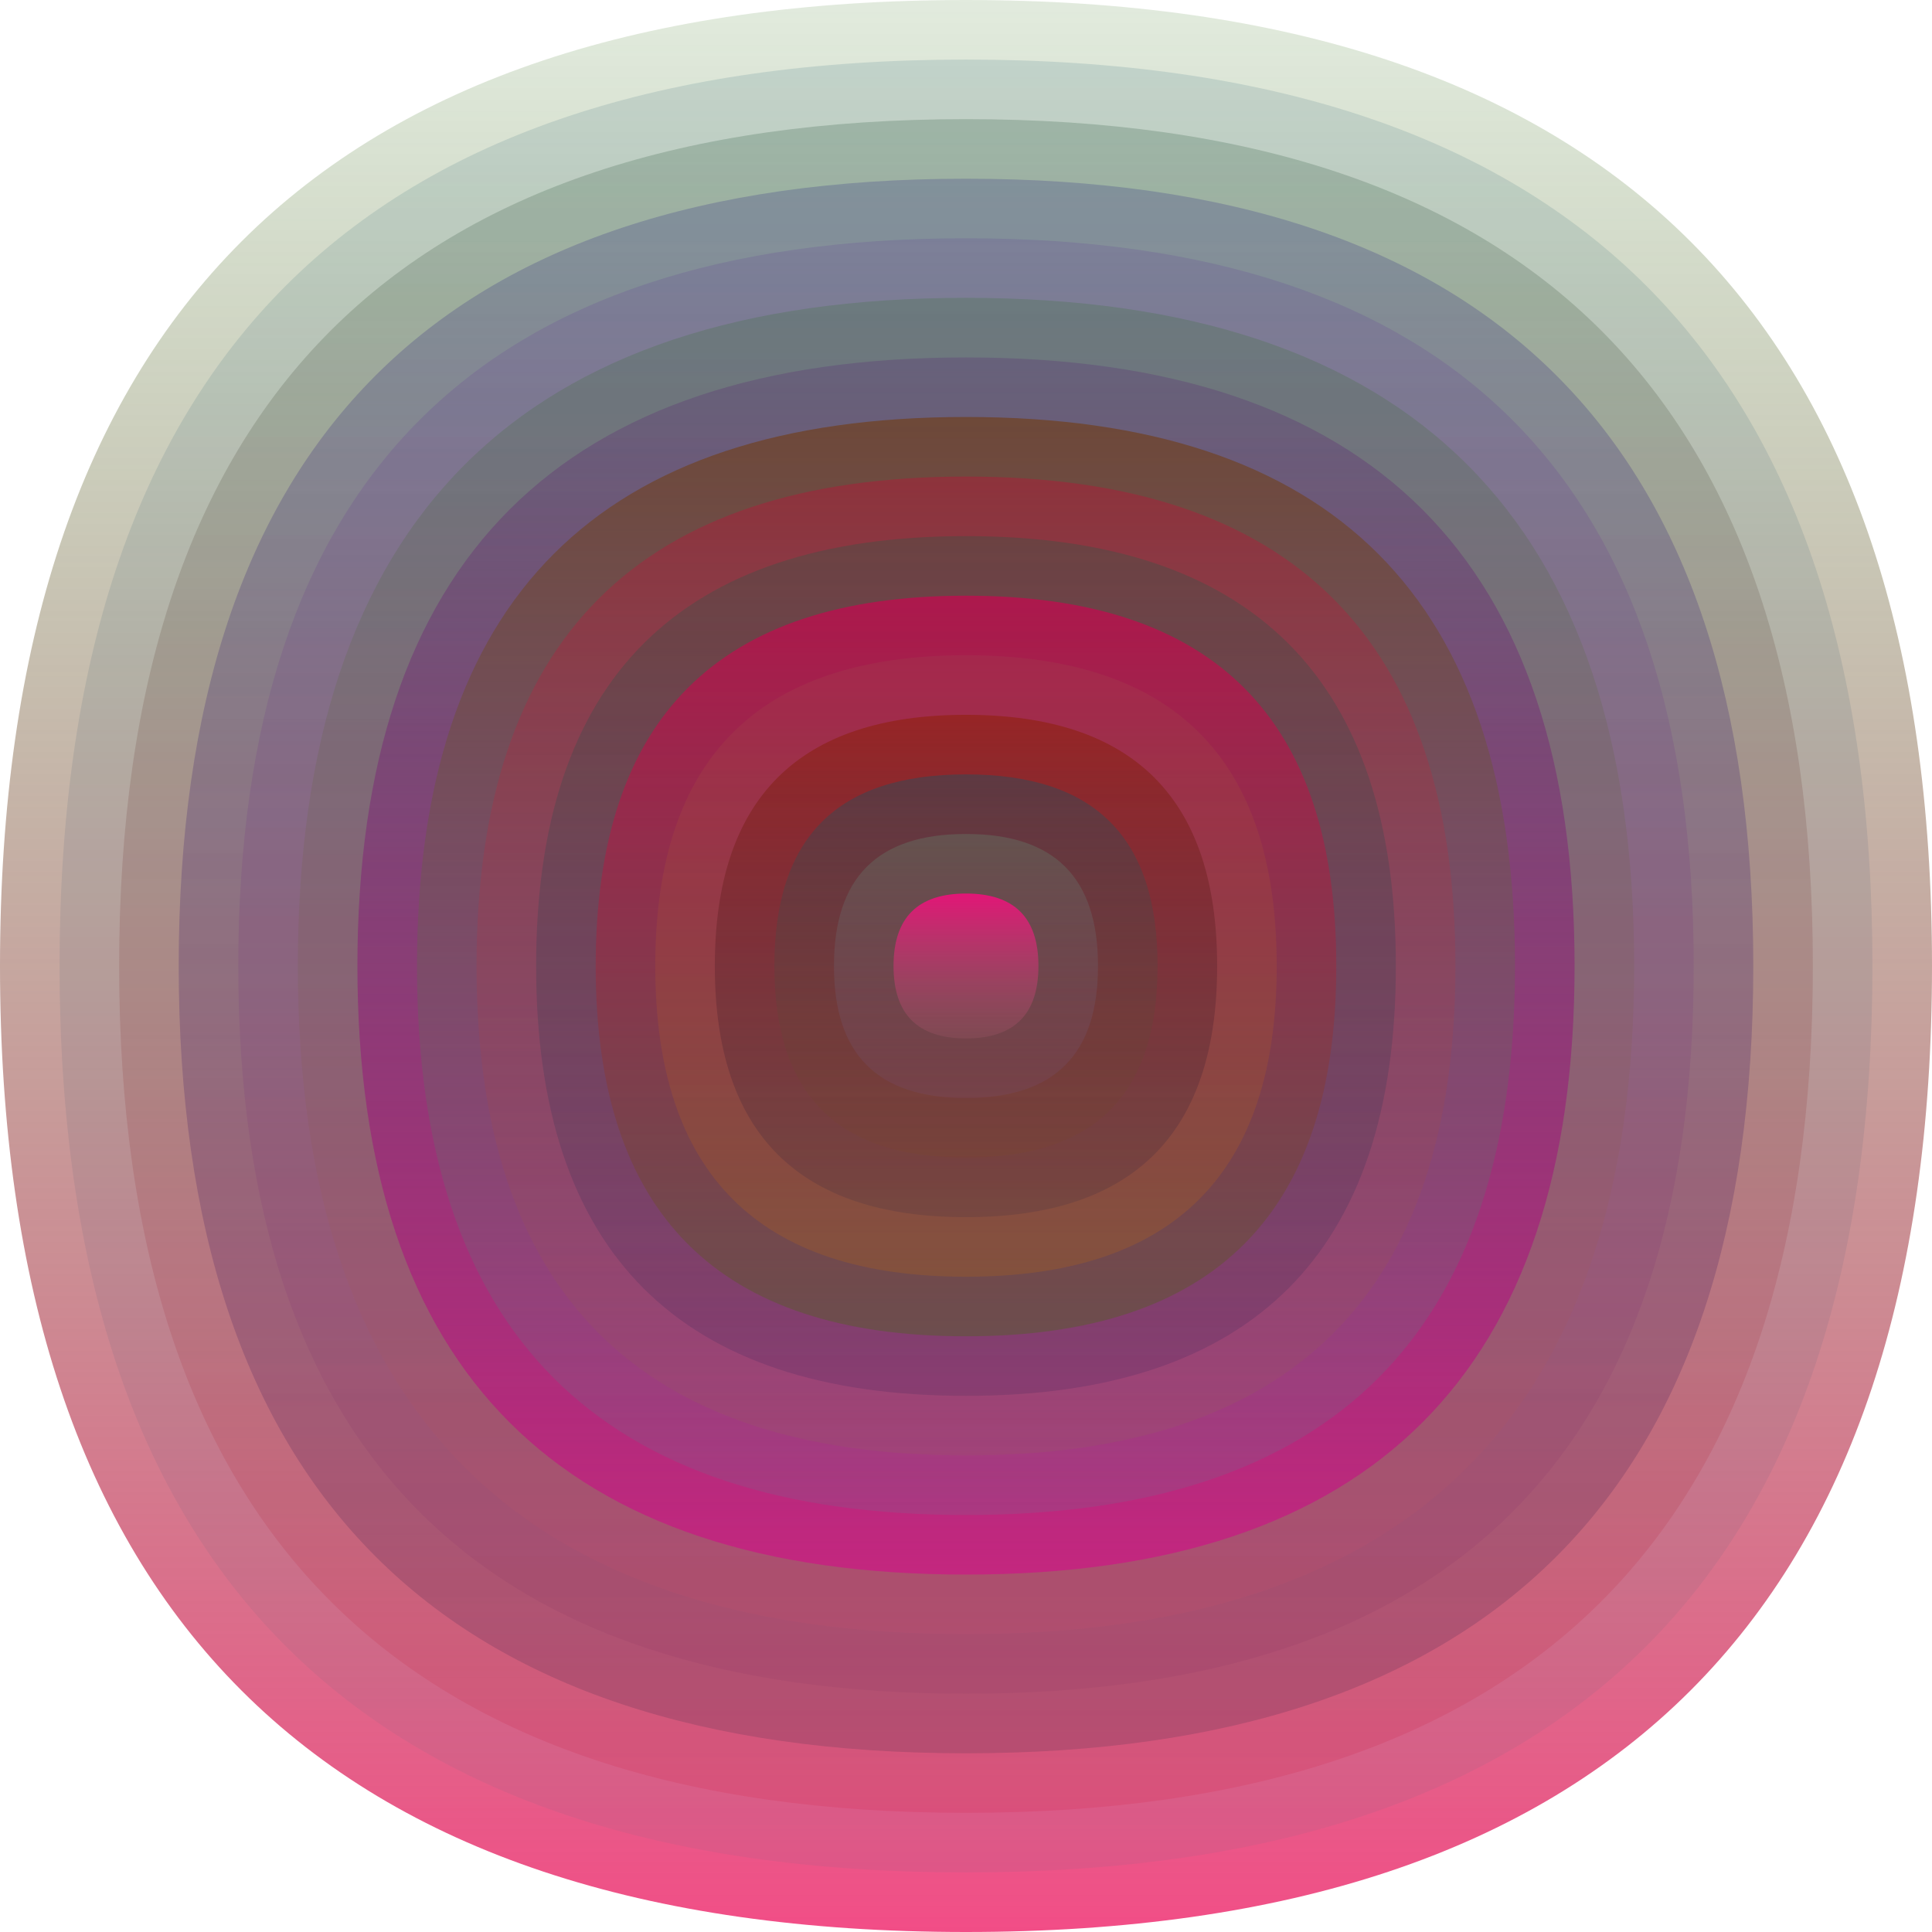 <svg xmlns="http://www.w3.org/2000/svg" width="1200" height="1200" viewBox="0 0 1200 1200"><defs ><linearGradient id="p0" x2="0" y2="1" ><stop stop-color="rgba(30,100,0,0.128)" offset="0" /><stop stop-color="rgba(240,40,110,0.83)" offset="1" /></linearGradient><linearGradient id="p1" x2="0" y2="1" ><stop stop-color="rgba(10,80,100,0.129)" offset="0" /><stop stop-color="rgba(130,100,130,0.13)" offset="1" /></linearGradient><linearGradient id="p2" x2="0" y2="1" ><stop stop-color="rgba(20,70,40,0.2)" offset="0" /><stop stop-color="rgba(210,0,30,0.117)" offset="1" /></linearGradient><linearGradient id="p3" x2="0" y2="1" ><stop stop-color="rgba(10,0,120,0.182)" offset="0" /><stop stop-color="rgba(120,60,90,0.32)" offset="1" /></linearGradient><linearGradient id="p4" x2="0" y2="1" ><stop stop-color="rgba(90,50,150,0.175)" offset="0" /><stop stop-color="rgba(150,60,100,0.209)" offset="1" /></linearGradient><linearGradient id="p5" x2="0" y2="1" ><stop stop-color="rgba(40,110,30,0.196)" offset="0" /><stop stop-color="rgba(200,80,110,0.187)" offset="1" /></linearGradient><linearGradient id="p6" x2="0" y2="1" ><stop stop-color="rgba(80,20,110,0.207)" offset="0" /><stop stop-color="rgba(200,30,130,0.82)" offset="1" /></linearGradient><linearGradient id="p7" x2="0" y2="1" ><stop stop-color="rgba(110,70,50,0.91)" offset="0" /><stop stop-color="rgba(120,100,140,0.254)" offset="1" /></linearGradient><linearGradient id="p8" x2="0" y2="1" ><stop stop-color="rgba(210,0,50,0.31)" offset="0" /><stop stop-color="rgba(140,110,80,0.150)" offset="1" /></linearGradient><linearGradient id="p9" x2="0" y2="1" ><stop stop-color="rgba(10,100,70,0.243)" offset="0" /><stop stop-color="rgba(20,20,80,0.143)" offset="1" /></linearGradient><linearGradient id="p10" x2="0" y2="1" ><stop stop-color="rgba(210,0,80,0.64)" offset="0" /><stop stop-color="rgba(90,90,50,0.55)" offset="1" /></linearGradient><linearGradient id="p11" x2="0" y2="1" ><stop stop-color="rgba(160,80,80,0.195)" offset="0" /><stop stop-color="rgba(210,110,0,0.193)" offset="1" /></linearGradient><linearGradient id="p12" x2="0" y2="1" ><stop stop-color="rgba(140,30,0,0.5)" offset="0" /><stop stop-color="rgba(10,20,70,0.119)" offset="1" /></linearGradient><linearGradient id="p13" x2="0" y2="1" ><stop stop-color="rgba(0,90,110,0.34)" offset="0" /><stop stop-color="rgba(130,70,20,0.106)" offset="1" /></linearGradient><linearGradient id="p14" x2="0" y2="1" ><stop stop-color="rgba(100,120,100,0.41)" offset="0" /><stop stop-color="rgba(120,80,130,0.180)" offset="1" /></linearGradient><linearGradient id="p15" x2="0" y2="1" ><stop stop-color="rgba(230,20,120,0.97)" offset="0" /><stop stop-color="rgba(170,90,110,0.236)" offset="1" /></linearGradient></defs><path fill="url(&quot;#p0&quot;)" d="M0,600 C0,200 200,0 600,0 S1200,200 1200,600 1000,1200 600,1200 0,1000 0,600 " /><svg x="0" y="0" ><g ><animateTransform attributeName="transform" type="rotate" from="0 600 600" to="360 600 600" dur="57s" repeatCount="indefinite"/><path fill="url(&quot;#p1&quot;)" d="M37,600 C37,224 224,37 600,37 S1163,224 1163,600 976,1163 600,1163 37,976 37,600 " /><svg x="37" y="37" ><g ><animateTransform attributeName="transform" type="rotate" from="0 563 563" to="360 563 563" dur="48s" repeatCount="indefinite"/><path fill="url(&quot;#p2&quot;)" d="M37,563 C37,212 212,37 563,37 S1089,212 1089,563 914,1089 563,1089 37,914 37,563 " /><svg x="37" y="37" ><g ><animateTransform attributeName="transform" type="rotate" from="0 526 526" to="360 526 526" dur="17s" repeatCount="indefinite"/><path fill="url(&quot;#p3&quot;)" d="M37,526 C37,200 200,37 526,37 S1015,200 1015,526 852,1015 526,1015 37,852 37,526 " /><svg x="37" y="37" ><g ><animateTransform attributeName="transform" type="rotate" from="0 489 489" to="-360 489 489" dur="16s" repeatCount="indefinite"/><path fill="url(&quot;#p4&quot;)" d="M37,489 C37,187 187,37 489,37 S941,187 941,489 791,941 489,941 37,791 37,489 " /><svg x="37" y="37" ><g ><animateTransform attributeName="transform" type="rotate" from="0 452 452" to="360 452 452" dur="15s" repeatCount="indefinite"/><path fill="url(&quot;#p5&quot;)" d="M37,452 C37,175 175,37 452,37 S867,175 867,452 729,867 452,867 37,729 37,452 " /><svg x="37" y="37" ><g ><animateTransform attributeName="transform" type="rotate" from="0 415 415" to="360 415 415" dur="33s" repeatCount="indefinite"/><path fill="url(&quot;#p6&quot;)" d="M37,415 C37,163 163,37 415,37 S793,163 793,415 667,793 415,793 37,667 37,415 " /><svg x="37" y="37" ><g ><animateTransform attributeName="transform" type="rotate" from="0 378 378" to="360 378 378" dur="35s" repeatCount="indefinite"/><path fill="url(&quot;#p7&quot;)" d="M37,378 C37,150 150,37 378,37 S719,150 719,378 606,719 378,719 37,606 37,378 " /><svg x="37" y="37" ><g ><animateTransform attributeName="transform" type="rotate" from="0 341 341" to="360 341 341" dur="44s" repeatCount="indefinite"/><path fill="url(&quot;#p8&quot;)" d="M37,341 C37,138 138,37 341,37 S645,138 645,341 544,645 341,645 37,544 37,341 " /><svg x="37" y="37" ><g ><animateTransform attributeName="transform" type="rotate" from="0 304 304" to="360 304 304" dur="71s" repeatCount="indefinite"/><path fill="url(&quot;#p9&quot;)" d="M37,304 C37,126 126,37 304,37 S571,126 571,304 482,571 304,571 37,482 37,304 " /><svg x="37" y="37" ><g ><animateTransform attributeName="transform" type="rotate" from="0 267 267" to="360 267 267" dur="9s" repeatCount="indefinite"/><path fill="url(&quot;#p10&quot;)" d="M37,267 C37,113 113,37 267,37 S497,113 497,267 421,497 267,497 37,421 37,267 " /><svg x="37" y="37" ><g ><animateTransform attributeName="transform" type="rotate" from="0 230 230" to="360 230 230" dur="63s" repeatCount="indefinite"/><path fill="url(&quot;#p11&quot;)" d="M37,230 C37,101 101,37 230,37 S423,101 423,230 359,423 230,423 37,359 37,230 " /><svg x="37" y="37" ><g ><animateTransform attributeName="transform" type="rotate" from="0 193 193" to="-360 193 193" dur="60s" repeatCount="indefinite"/><path fill="url(&quot;#p12&quot;)" d="M37,193 C37,89 89,37 193,37 S349,89 349,193 297,349 193,349 37,297 37,193 " /><svg x="37" y="37" ><g ><animateTransform attributeName="transform" type="rotate" from="0 156 156" to="-360 156 156" dur="55s" repeatCount="indefinite"/><path fill="url(&quot;#p13&quot;)" d="M37,156 C37,76 76,37 156,37 S275,76 275,156 236,275 156,275 37,236 37,156 " /><svg x="37" y="37" ><g ><animateTransform attributeName="transform" type="rotate" from="0 119 119" to="-360 119 119" dur="36s" repeatCount="indefinite"/><path fill="url(&quot;#p14&quot;)" d="M37,119 C37,64 64,37 119,37 S201,64 201,119 174,201 119,201 37,174 37,119 " /><svg x="37" y="37" ><g ><animateTransform attributeName="transform" type="rotate" from="0 82 82" to="-360 82 82" dur="19s" repeatCount="indefinite"/><path fill="url(&quot;#p15&quot;)" d="M37,82 C37,52 52,37 82,37 S127,52 127,82 112,127 82,127 37,112 37,82 " /><svg x="37" y="37" ><g ><animateTransform attributeName="transform" type="rotate" from="0 45 45" to="360 45 45" dur="35s" repeatCount="indefinite"/></g></svg></g></svg></g></svg></g></svg></g></svg></g></svg></g></svg></g></svg></g></svg></g></svg></g></svg></g></svg></g></svg></g></svg></g></svg></g></svg></svg>